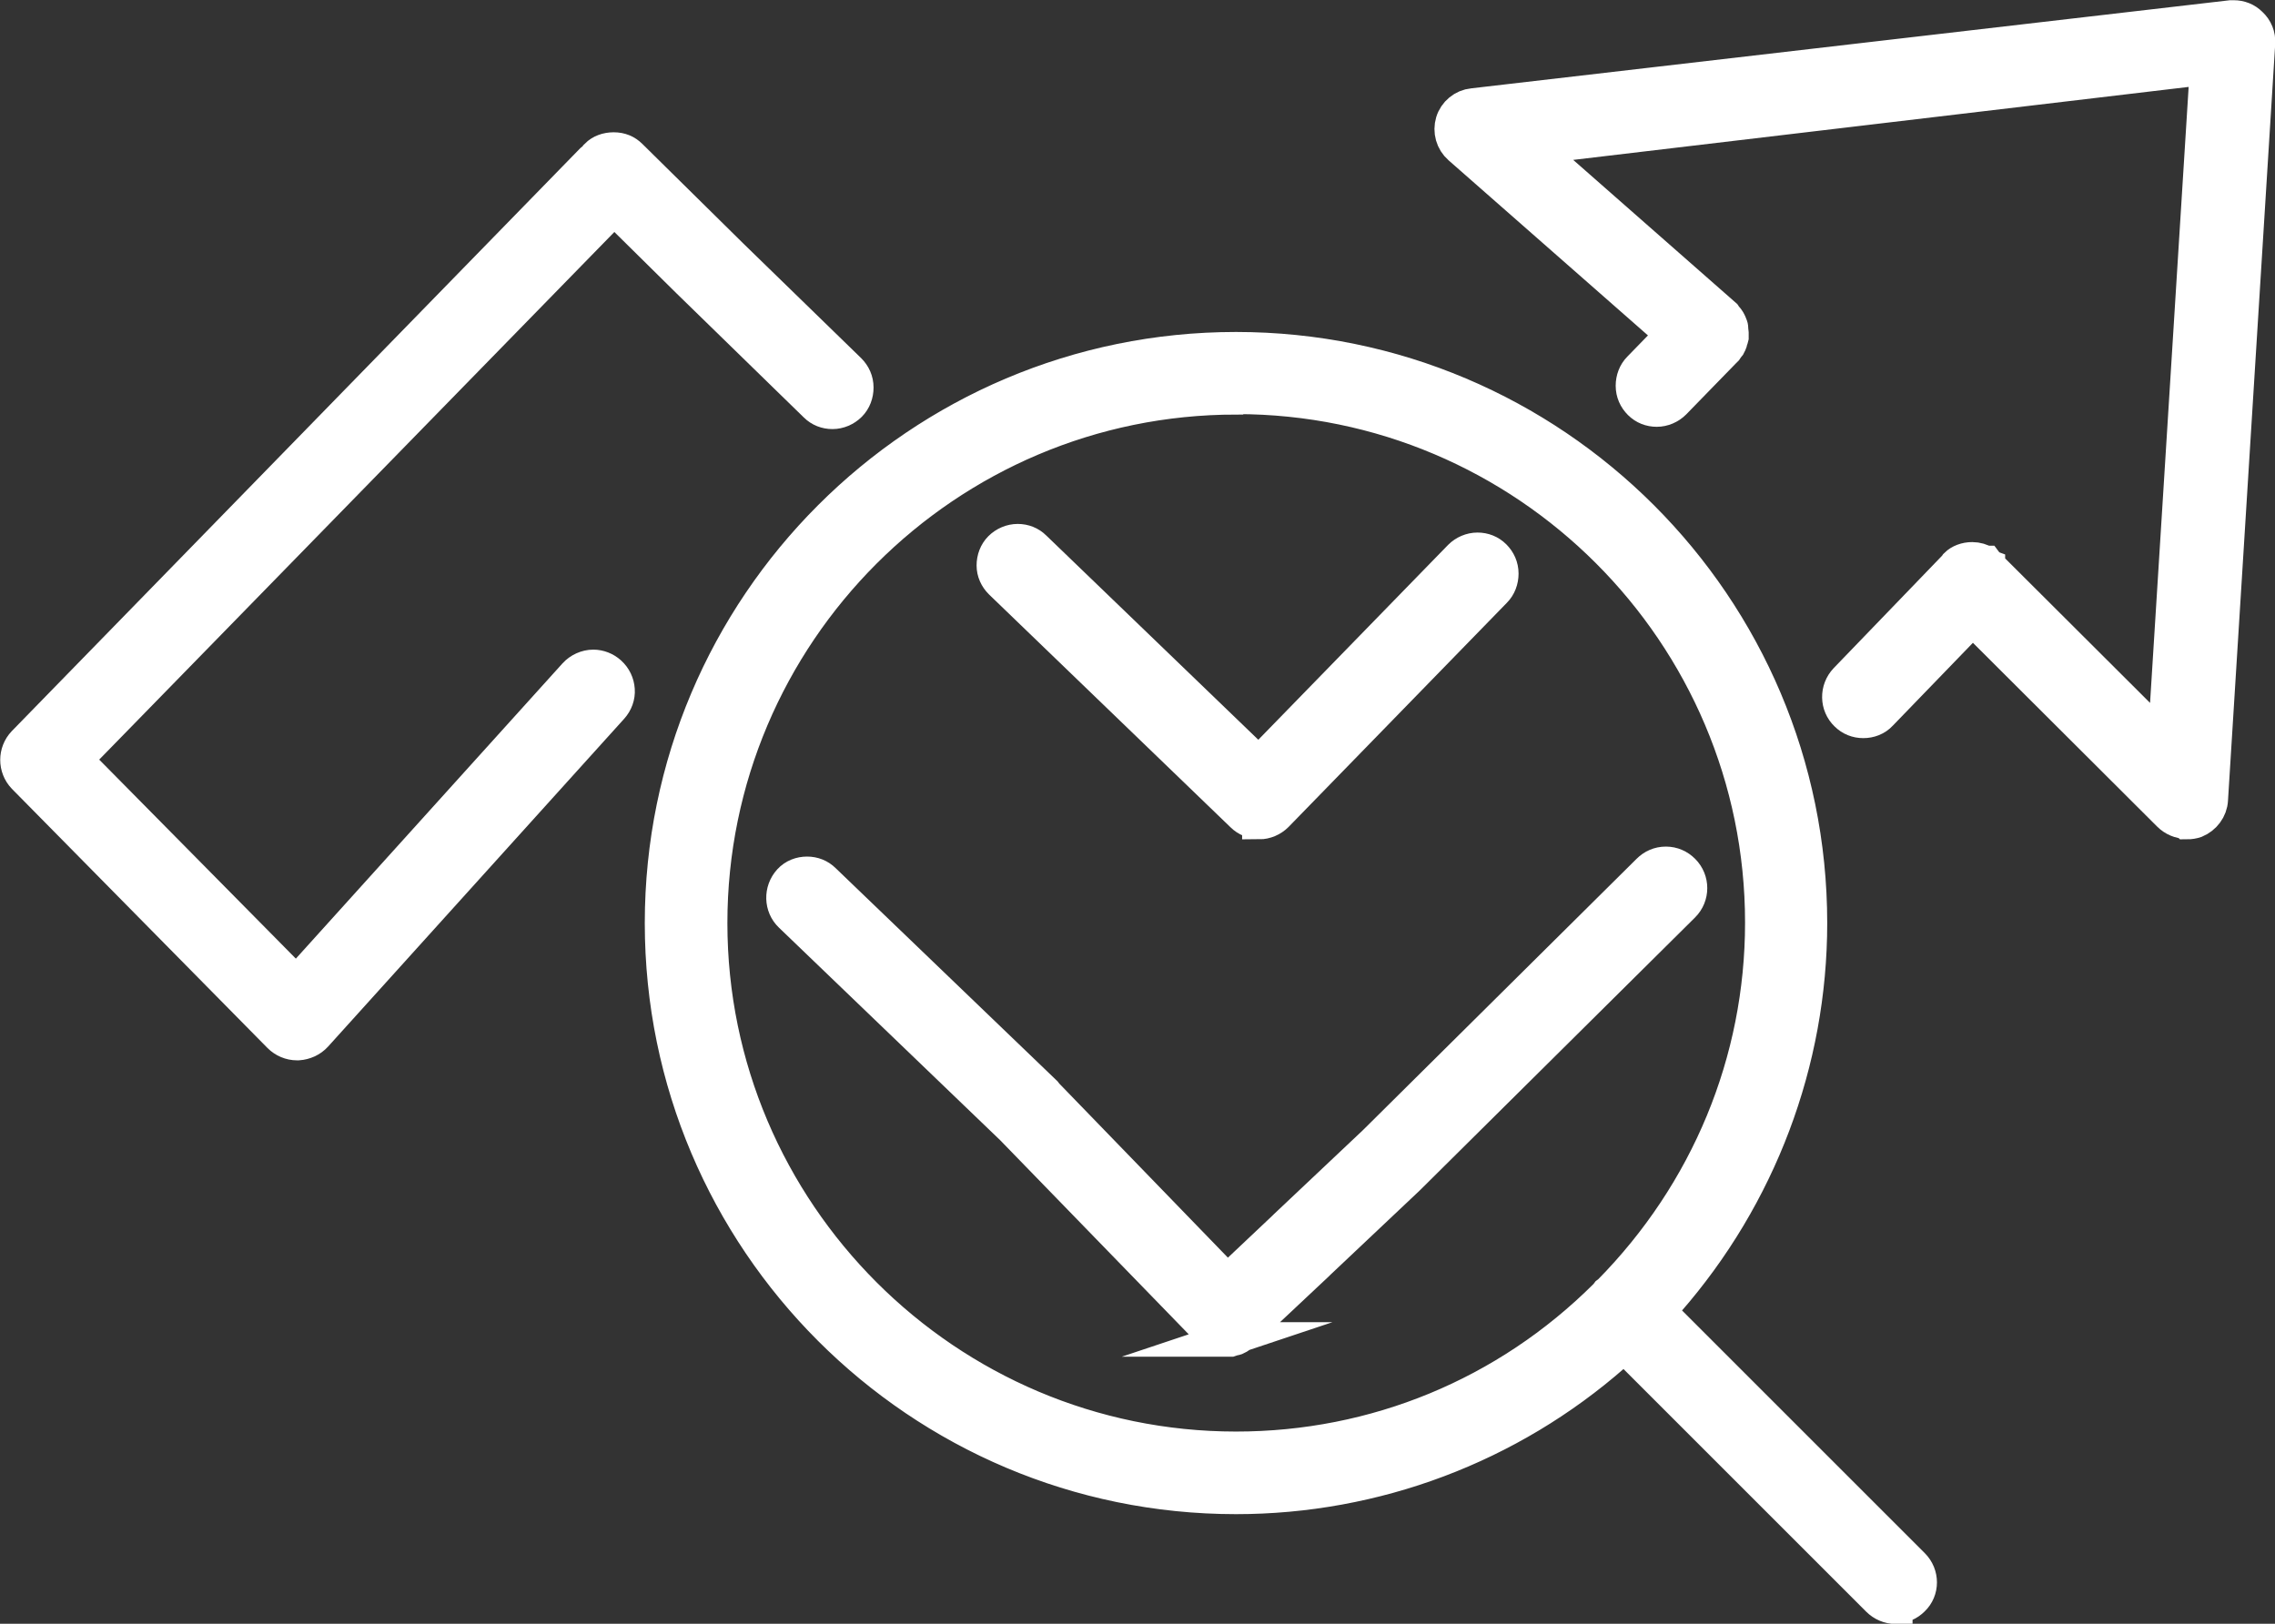 <?xml version="1.0" encoding="UTF-8"?>
<svg id="Layer_2" data-name="Layer 2" xmlns="http://www.w3.org/2000/svg" viewBox="0 0 50.12 35.78">
  <rect x="0" y="0" width="50.12" height="35.78" fill="#333333" stroke="none"/>
  <defs>
    <style>
      .cls-1 {
        fill: #fff;
        stroke: #fff;
        stroke-miterlimit: 10;
        stroke-width: .75px;
      }
    </style>
  </defs>
  <g id="Capa_1" data-name="Capa 1">
    <g>
      <path class="cls-1" d="m41.76,35.41c-.14,0-.28-.06-.38-.16l-5.6-5.6-.22.2c-2.31,2.03-5.27,3.14-8.33,3.14-6.98,0-12.65-5.67-12.65-12.65s5.67-12.65,12.65-12.65,12.65,5.67,12.65,12.65c0,3.06-1.12,6.02-3.14,8.33l-.2.22,5.6,5.6c.21.21.21.55,0,.75-.1.1-.23.16-.38.16Zm-14.53-26.65c-6.39,0-11.58,5.2-11.58,11.58s5.2,11.58,11.58,11.58c3.07,0,5.96-1.19,8.14-3.36l.02-.02.03-.04.04-.03c2.16-2.19,3.36-5.08,3.36-8.14,0-6.39-5.2-11.58-11.58-11.58Z"/>
      <path class="cls-1" d="m27.05,29.51s-.07,0-.11-.01h-.04s-.05-.02-.06-.03l-.04-.02s-.05-.02-.06-.03l-.06-.05-4.38-4.51-4.88-4.69c-.21-.2-.22-.54-.02-.76.1-.11.24-.16.38-.16.14,0,.27.05.37.15l4.87,4.68.03.04h0s3.99,4.12,3.99,4.12l1.26-1.19.03-.03,1.96-1.85,6.03-5.98c.1-.1.23-.16.38-.16s.28.06.38.16c.21.21.21.55,0,.76l-6.06,6.01-1.97,1.86-.03.03-1.64,1.54-.07.05-.03.02-.06.03s-.03.01-.05.01l-.06.02s-.06,0-.09,0Z"/>
      <path class="cls-1" d="m27.74,18.11c-.14,0-.27-.05-.37-.15l-5.32-5.13c-.1-.1-.16-.23-.16-.37,0-.14.05-.28.15-.38.1-.1.24-.16.38-.16.14,0,.27.05.37.15l4.94,4.76,4.44-4.56c.1-.1.24-.16.38-.16s.27.05.37.15c.1.1.16.23.16.38,0,.14-.05.28-.15.38l-4.81,4.94c-.1.1-.24.16-.38.16Z"/>
      <path class="cls-1" d="m48.17,18.11c-.14,0-.28-.06-.38-.16l-4.33-4.32-2.03,2.1c-.1.11-.24.16-.38.16s-.27-.05-.37-.15c-.21-.2-.22-.54-.01-.76l2.41-2.5.02-.03c.08-.08.21-.13.35-.13.1,0,.2.03.28.08h.02s.03.04.05.05h0s0,.02,0,.02l.03.02,3.86,3.85.93-14.85-14.84,1.76,4.21,3.7h0s.02.03.02.03c.02.03.04.04.05.06.03.04.04.07.05.09.02.05.03.07.03.09v.04s.01.04.01.06v.05s0,.04,0,.06c0,0-.02.08-.03.1,0,.02-.01.03-.02.05l-.02.04s-.03.04-.04.05l-.02.03-.04.04-1.1,1.13c-.1.1-.24.16-.38.16s-.27-.05-.37-.15c-.1-.1-.16-.23-.16-.38,0-.14.05-.28.15-.38l.73-.75-4.69-4.12c-.16-.14-.22-.36-.16-.56.06-.2.24-.35.45-.37L49.15.38s.04,0,.06,0c.14,0,.27.05.37.15.12.11.18.26.17.42l-1.04,16.67c-.01.21-.15.39-.34.47-.06.02-.12.03-.19.03Z"/>
      <path class="cls-1" d="m6.54,22.99c-.14,0-.28-.06-.38-.16L.53,17.12c-.2-.21-.2-.54,0-.75L13.04,3.54l.06-.05s.04-.04.05-.06c.09-.09.22-.14.37-.14s.27.05.37.15l2.23,2.2,2.59,2.52c.1.1.16.23.16.38,0,.14-.05.28-.15.38-.1.1-.24.16-.38.16s-.27-.05-.37-.15l-2.8-2.73-1.64-1.62L1.66,16.74l4.87,4.93,6.14-6.8c.1-.11.25-.18.4-.18.13,0,.26.05.36.14.11.1.17.23.18.37s-.04.28-.14.39l-6.52,7.22c-.1.11-.24.17-.38.18h-.01Z"/>
    </g>
  </g>
</svg>
